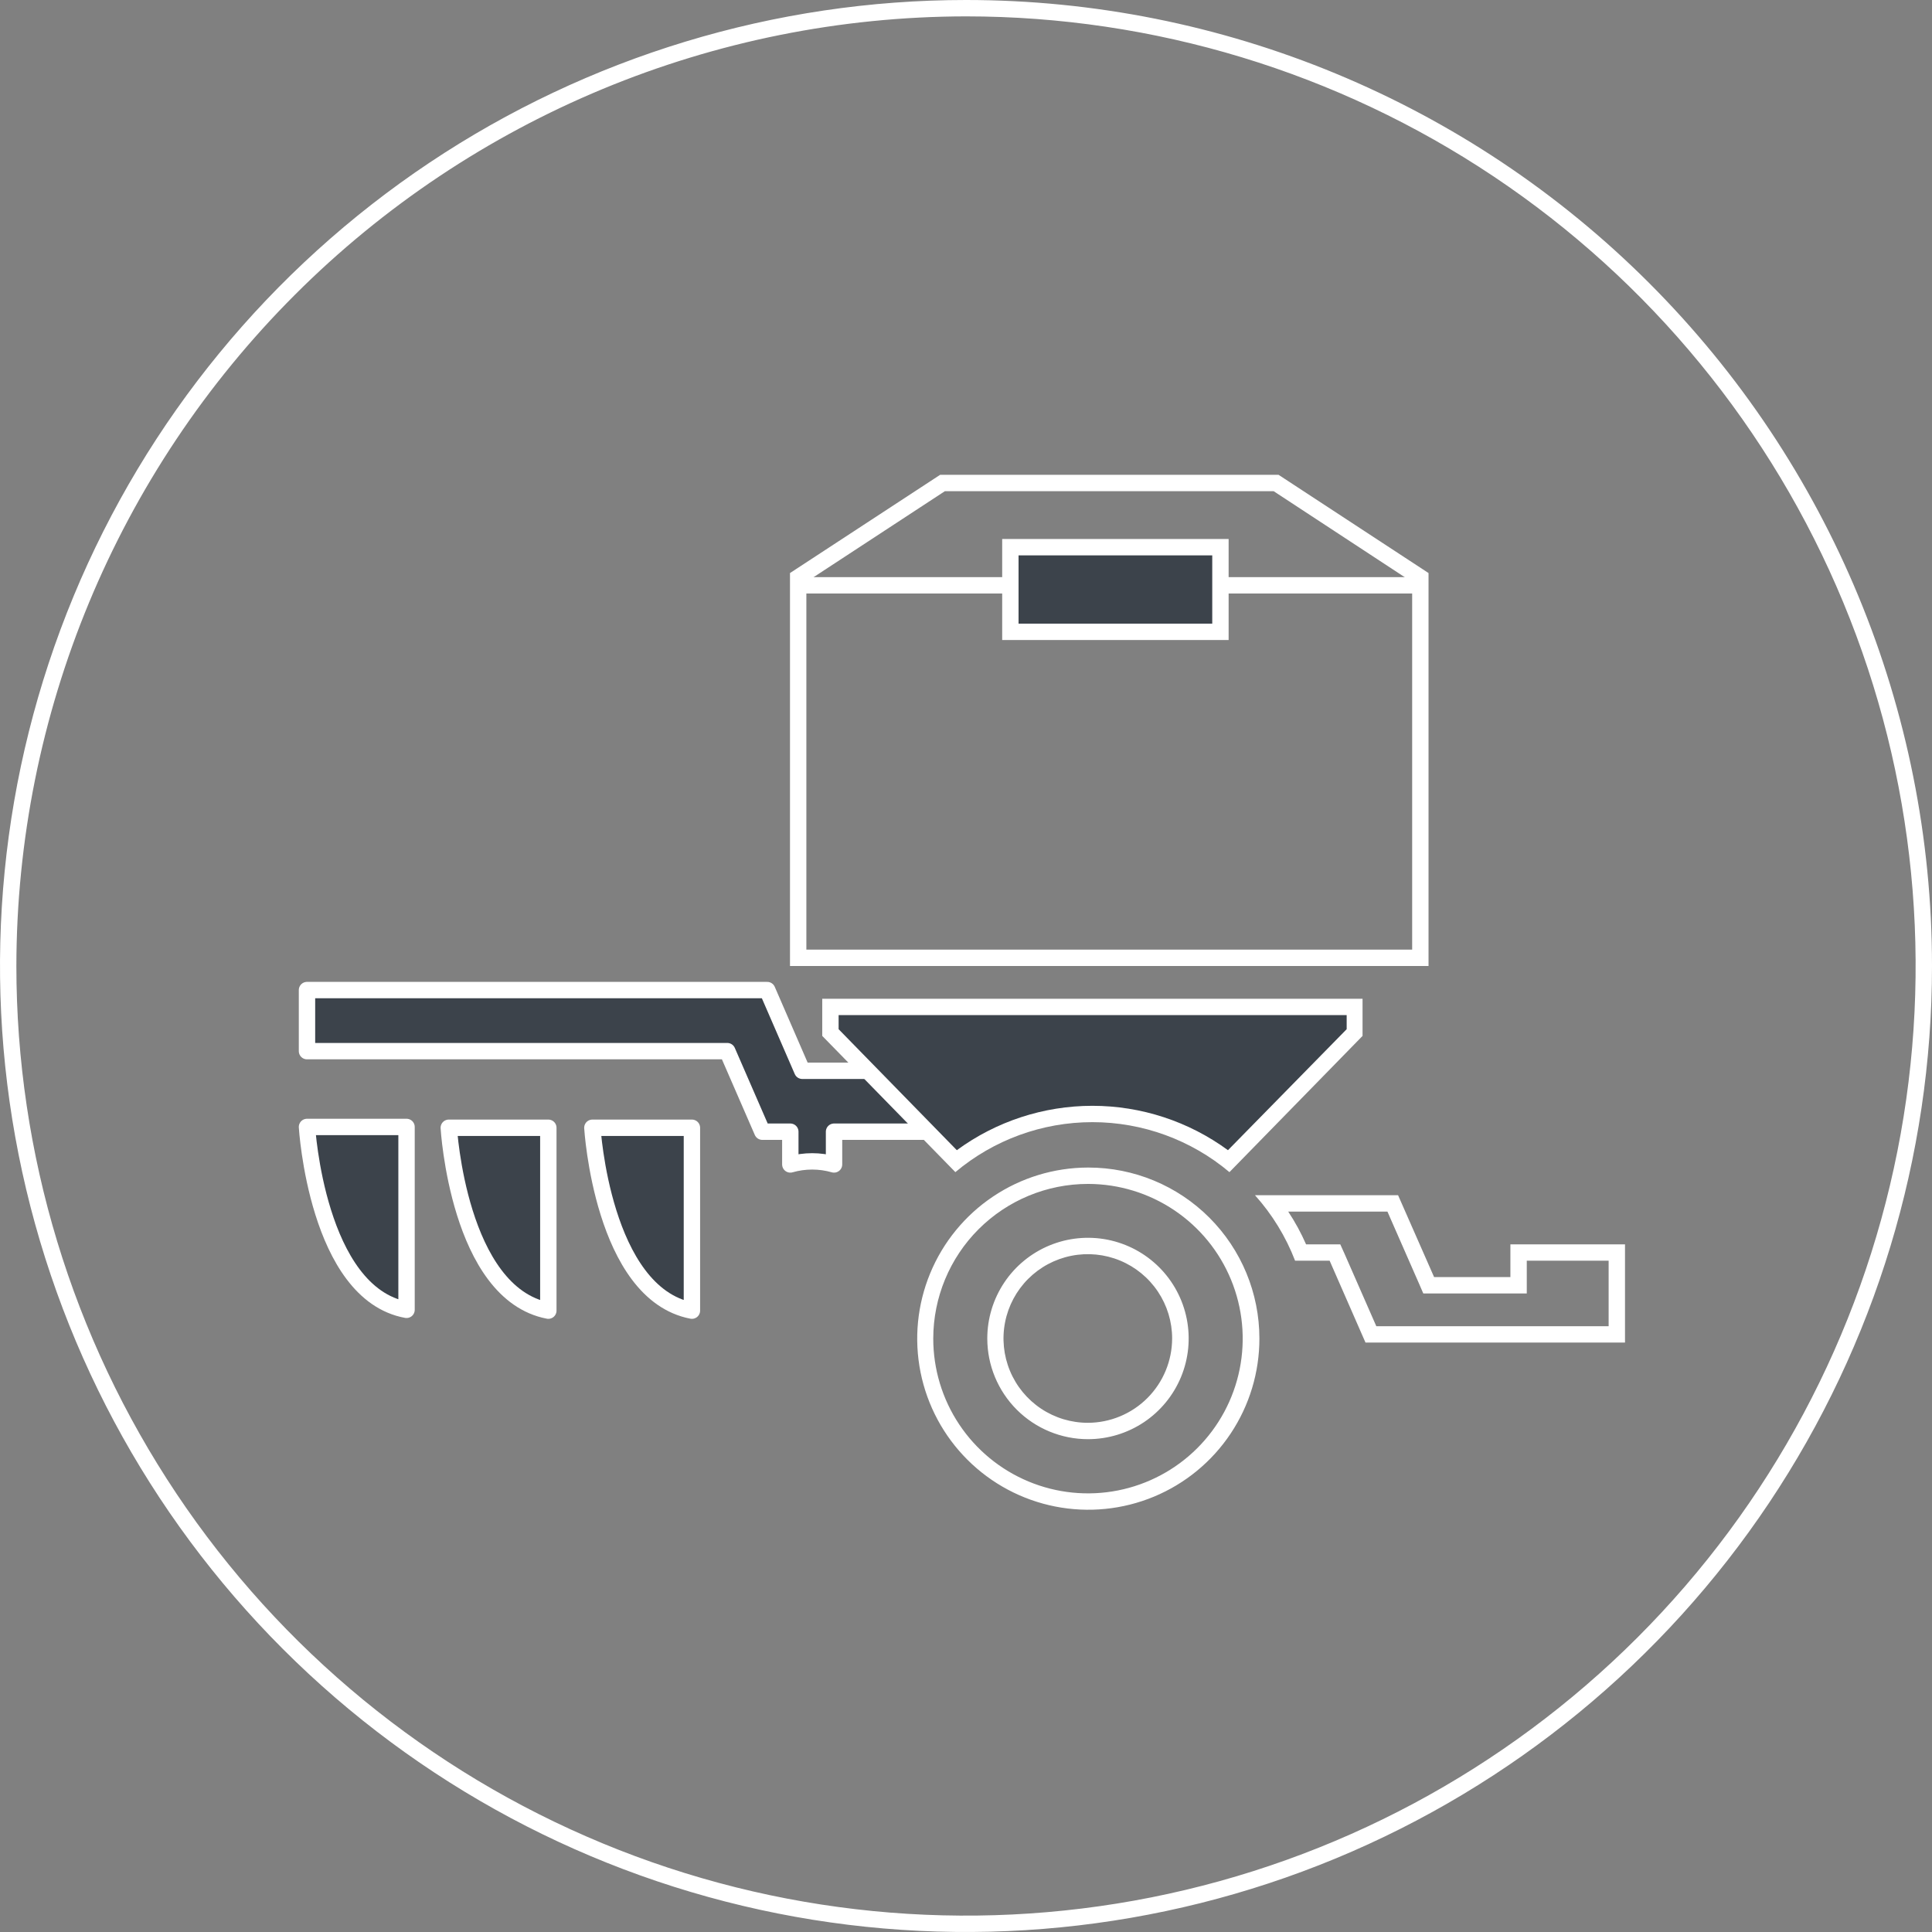 <?xml version="1.0" encoding="UTF-8"?>
<svg xmlns="http://www.w3.org/2000/svg" width="118" height="118" viewBox="0 0 118 118" fill="none">
  <rect x="0" y="0" width="118" height="118" fill="#808080" stroke="none"/>
  <g clip-path="url(#clip0_4705_3325)">
    <path d="M59 1C70.471 1 81.685 4.402 91.223 10.775C100.761 17.148 108.195 26.206 112.585 36.804C116.975 47.403 118.124 59.064 115.886 70.315C113.648 81.566 108.124 91.901 100.012 100.012C91.901 108.124 81.566 113.648 70.315 115.886C59.064 118.123 47.403 116.975 36.804 112.585C26.206 108.195 17.148 100.761 10.775 91.223C4.402 81.685 1 70.471 1 59C1.019 43.623 7.135 28.881 18.008 18.008C28.881 7.135 43.623 1.019 59 1ZM59 0C47.331 0 35.924 3.46 26.221 9.943C16.519 16.426 8.957 25.641 4.491 36.422C0.026 47.203 -1.143 59.066 1.134 70.51C3.41 81.955 9.029 92.468 17.281 100.719C25.532 108.971 36.045 114.59 47.49 116.866C58.935 119.143 70.797 117.974 81.578 113.509C92.359 109.043 101.574 101.481 108.057 91.779C114.54 82.076 118 70.669 118 59C118 43.352 111.784 28.345 100.719 17.281C89.655 6.216 74.648 0 59 0Z" fill="white"></path>
    <path d="M54.87 62.54H54.49C54.066 62.542 53.66 62.711 53.36 63.01C53.06 63.314 52.891 63.723 52.89 64.15V65.4H49L46.86 60.47H18.75V64.2H44.42L46.56 69.12H48.27V71.12C49.142 70.87 50.068 70.87 50.94 71.12V69.12H60.57V64.12C60.563 63.7 60.395 63.299 60.1 63C59.806 62.712 59.412 62.547 59 62.54H58.63" fill="#3C434B"></path>
    <path d="M54.87 62.54H54.49C54.066 62.542 53.66 62.711 53.36 63.01C53.06 63.314 52.891 63.723 52.89 64.15V65.4H49L46.86 60.47H18.75V64.2H44.42L46.56 69.12H48.27V71.12C49.142 70.87 50.068 70.87 50.94 71.12V69.12H60.57V64.12C60.563 63.7 60.395 63.299 60.1 63C59.806 62.712 59.412 62.547 59 62.54H58.63" stroke="white" stroke-linecap="round" stroke-linejoin="round"></path>
    <path d="M27.41 68.88C27.41 68.88 28 79 33.49 80.05C33.49 78.24 33.49 68.88 33.49 68.88H27.41Z" fill="#3C434B" stroke="white" stroke-linecap="round" stroke-linejoin="round"></path>
    <path d="M18.75 68.83C18.75 68.83 19.36 79 24.83 80C24.83 78.2 24.83 68.83 24.83 68.83H18.75Z" fill="#3C434B" stroke="white" stroke-linecap="round" stroke-linejoin="round"></path>
    <path d="M36.18 68.88C36.18 68.88 36.79 79 42.26 80.05C42.26 78.24 42.26 68.88 42.26 68.88H36.18Z" fill="#3C434B" stroke="white" stroke-linecap="round" stroke-linejoin="round"></path>
    <path d="M75.08 70.91C72.702 69.05 69.769 68.039 66.75 68.039C63.731 68.039 60.798 69.05 58.42 70.91L50.75 63.06V61.5H82.75V63.06L75.08 70.91Z" fill="#3C434B"></path>
    <path d="M82.25 62V62.86L75 70.25C72.599 68.489 69.698 67.539 66.72 67.539C63.742 67.539 60.841 68.489 58.44 70.25L51.22 62.86V62H82.22H82.25ZM83.22 61H50.22V63.27L58.35 71.59C60.693 69.618 63.657 68.537 66.72 68.537C69.782 68.537 72.747 69.618 75.09 71.59L83.22 63.27V61Z" fill="white"></path>
    <path d="M84.74 74L86.67 78.4L86.93 79H93.25V77H98.25V81H84.06L82.13 76.6L81.86 76H79.77C79.465 75.303 79.1 74.634 78.68 74H84.74ZM85.39 73H76.65C77.703 74.174 78.533 75.529 79.1 77H81.21L83.4 82H99.25V76H92.25V78H87.59L85.39 73Z" fill="white"></path>
    <path d="M66.48 72.31C68.348 72.316 70.173 72.876 71.723 73.918C73.273 74.96 74.48 76.439 75.19 78.167C75.901 79.895 76.083 81.794 75.714 83.626C75.345 85.457 74.442 87.138 73.118 88.456C71.794 89.775 70.109 90.671 68.276 91.032C66.444 91.393 64.545 91.203 62.82 90.485C61.095 89.767 59.622 88.555 58.586 87C57.55 85.445 56.998 83.618 57 81.75C57.003 79.246 57.999 76.844 59.771 75.074C61.543 73.304 63.946 72.31 66.45 72.31H66.48ZM66.45 87.9C67.666 87.9 68.855 87.539 69.867 86.864C70.878 86.188 71.666 85.227 72.132 84.104C72.597 82.98 72.719 81.743 72.482 80.55C72.245 79.357 71.659 78.261 70.799 77.401C69.939 76.541 68.843 75.956 67.65 75.718C66.457 75.481 65.22 75.603 64.097 76.068C62.973 76.534 62.012 77.322 61.337 78.333C60.661 79.345 60.3 80.534 60.3 81.75C60.3 83.381 60.948 84.945 62.101 86.099C63.255 87.252 64.819 87.9 66.45 87.9ZM66.45 71.31C64.384 71.314 62.365 71.93 60.649 73.082C58.933 74.233 57.596 75.867 56.809 77.777C56.021 79.688 55.818 81.789 56.224 83.815C56.63 85.841 57.628 87.701 59.091 89.16C60.555 90.619 62.418 91.612 64.445 92.012C66.472 92.412 68.573 92.203 70.481 91.41C72.389 90.617 74.019 89.276 75.165 87.556C76.311 85.837 76.922 83.816 76.92 81.75C76.92 78.981 75.82 76.326 73.862 74.368C71.904 72.41 69.249 71.31 66.48 71.31H66.45ZM66.45 86.9C65.431 86.902 64.434 86.602 63.586 86.037C62.738 85.472 62.076 84.669 61.685 83.728C61.294 82.787 61.19 81.751 61.388 80.751C61.585 79.752 62.075 78.833 62.795 78.112C63.515 77.391 64.432 76.899 65.432 76.7C66.431 76.5 67.467 76.602 68.409 76.991C69.35 77.381 70.155 78.041 70.721 78.888C71.288 79.735 71.59 80.731 71.59 81.75C71.587 83.113 71.045 84.42 70.082 85.385C69.119 86.35 67.813 86.895 66.45 86.9Z" fill="white"></path>
    <path d="M77.79 30L86.25 35.55V58H49.25V35.54L57.71 30H77.79ZM78.09 29H57.42L48.25 35V59H87.25V35L78.09 29Z" fill="white"></path>
    <path d="M48.79 35.75H86.57" stroke="white" stroke-miterlimit="10"></path>
    <path d="M74.54 33.42H61.71V38.59H74.54V33.42Z" fill="#3C434B" stroke="white" stroke-miterlimit="10"></path>
  </g>
  <defs>
    <clipPath id="clip0_4705_3325">
      <rect width="118" height="118" fill="white"></rect>
    </clipPath>
  </defs>
</svg>
